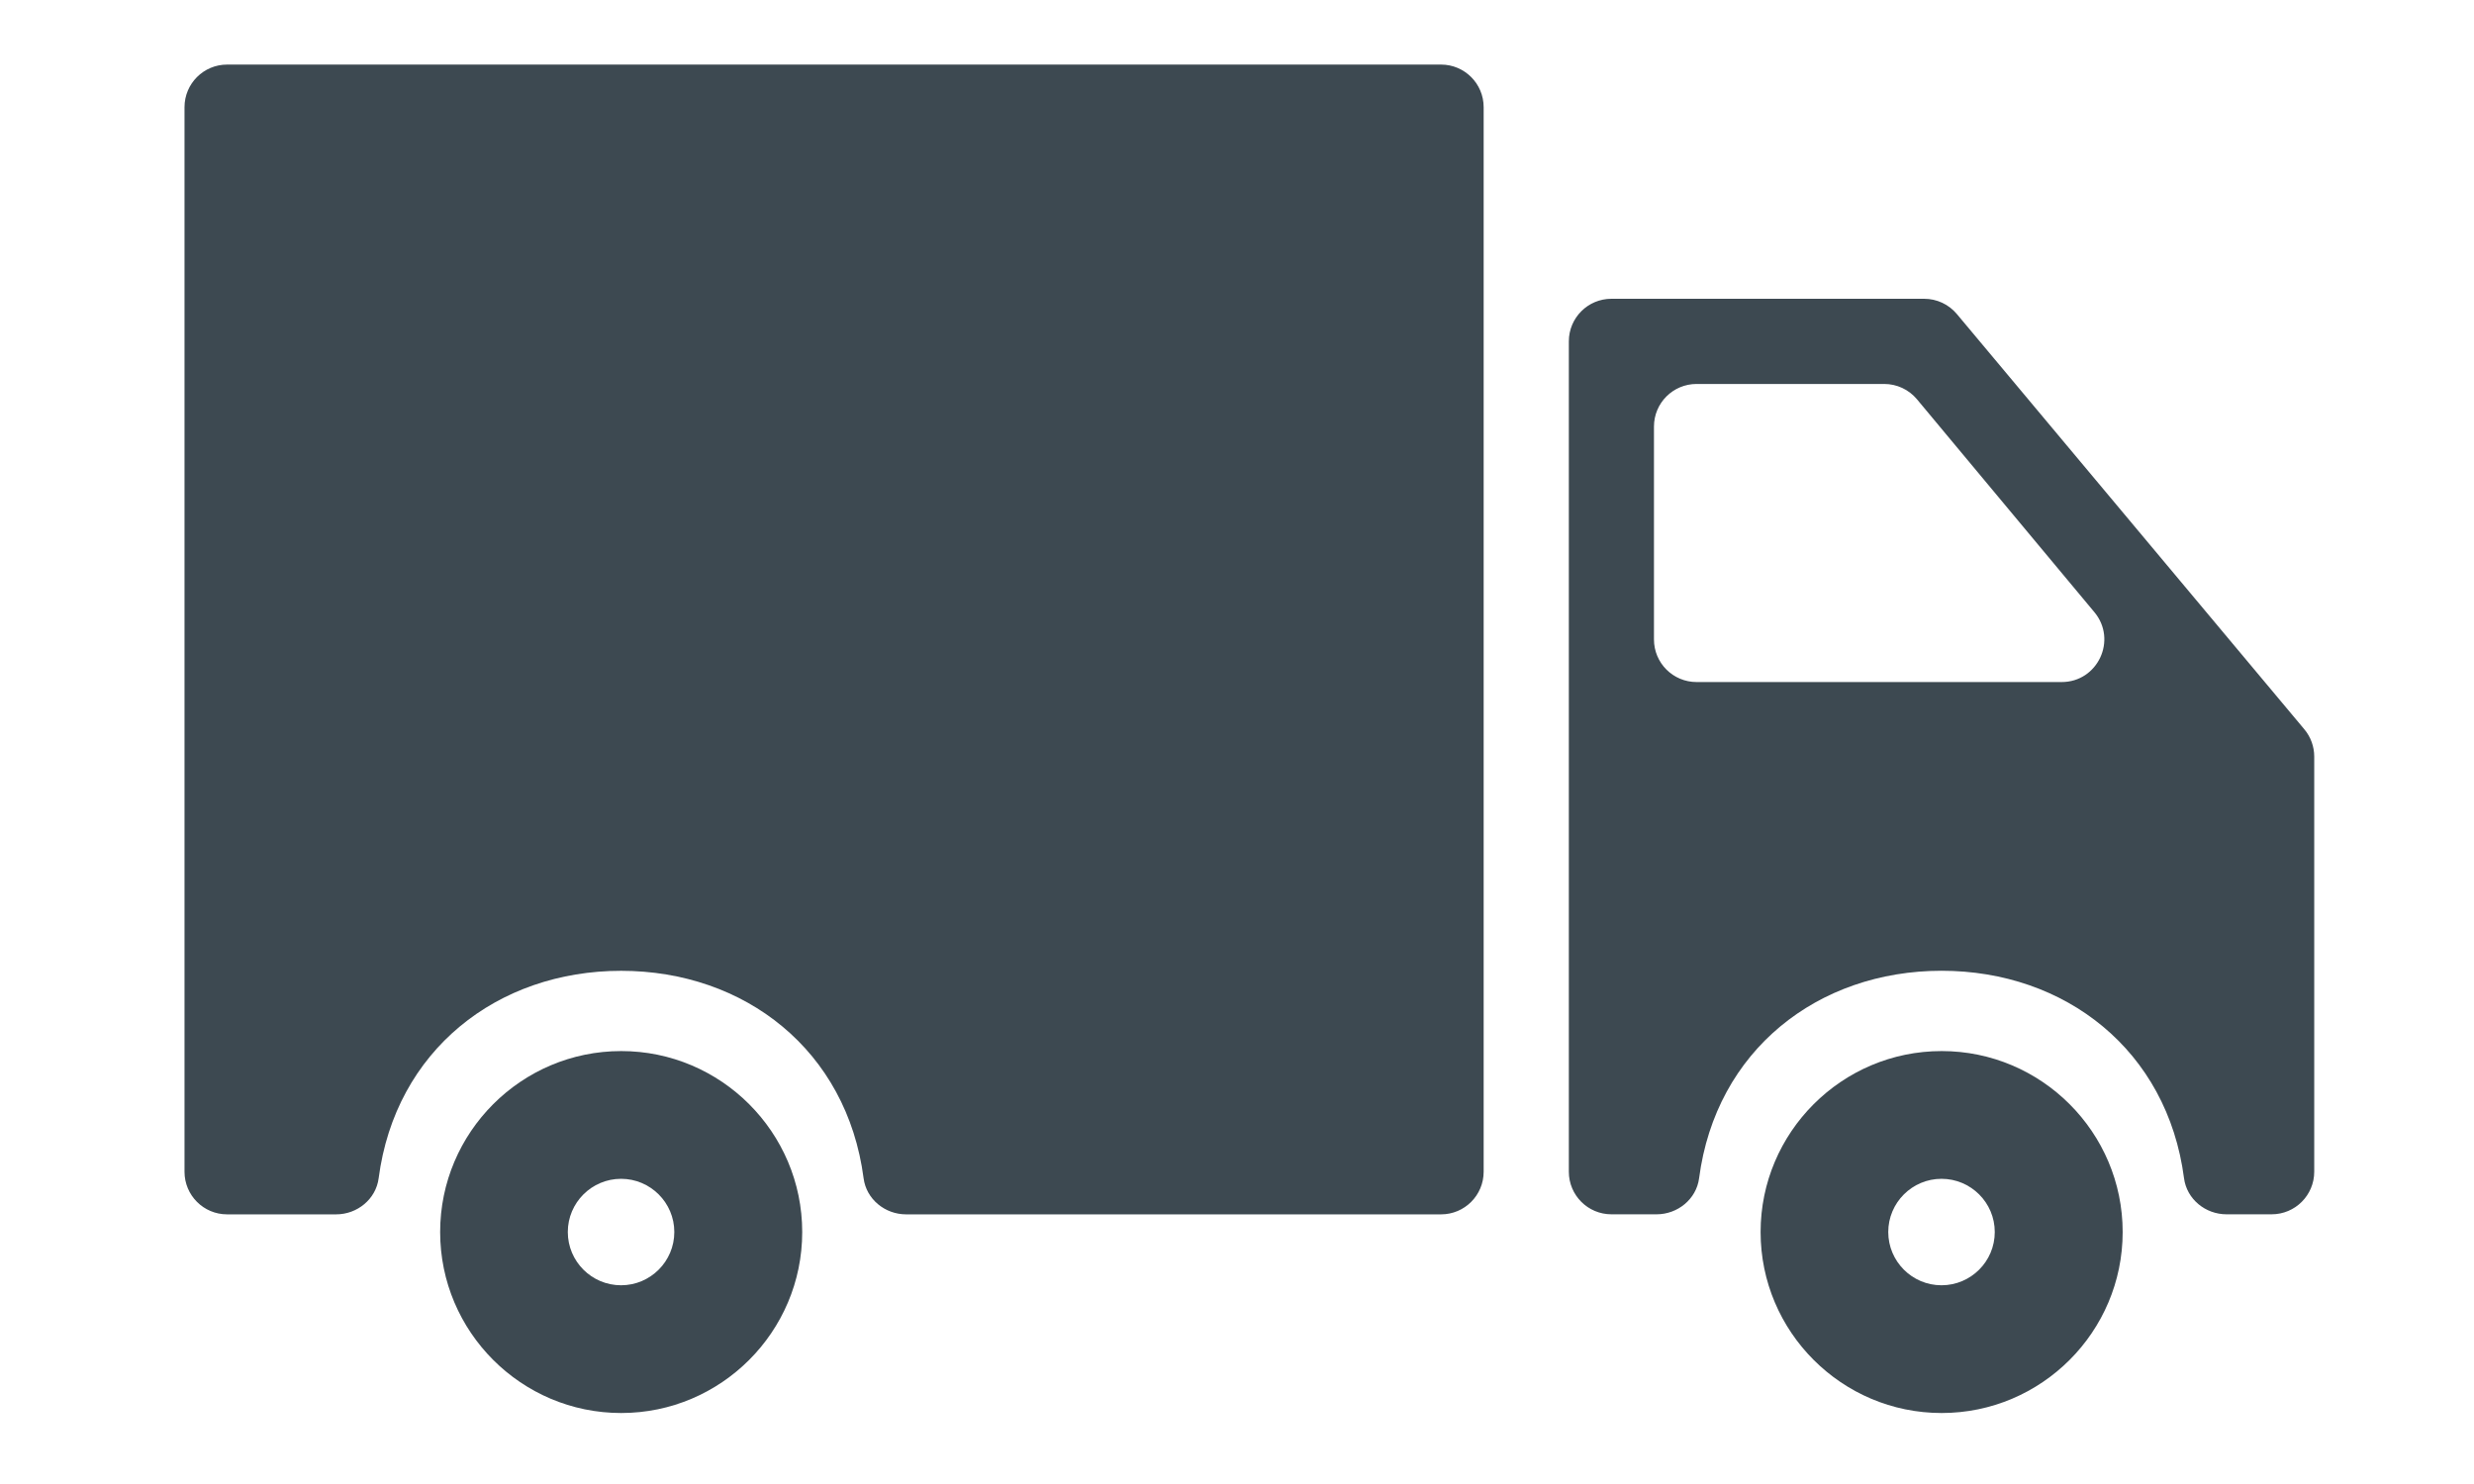 <svg width="100" height="60" viewBox="0 0 100 60" fill="none" xmlns="http://www.w3.org/2000/svg">
<g clip-path="url(#clip0_32408_1629)">
<path fill-rule="evenodd" clip-rule="evenodd" d="M78.476 51.965C77.289 51.965 76.324 51 76.324 49.812C76.324 48.626 77.289 47.661 78.476 47.661C79.664 47.661 80.629 48.626 80.629 49.812C80.629 51 79.664 51.965 78.476 51.965ZM78.482 42.496C74.448 42.496 71.164 45.78 71.164 49.813C71.164 53.848 74.448 57.13 78.482 57.13C82.516 57.13 85.799 53.848 85.799 49.813C85.799 45.78 82.516 42.496 78.482 42.496Z" fill="#3D4951"/>
<path fill-rule="evenodd" clip-rule="evenodd" d="M66.854 25.854V17.245C66.854 16.295 67.624 15.524 68.577 15.524H76.16C76.671 15.524 77.156 15.75 77.483 16.142L84.656 24.751C85.59 25.873 84.794 27.576 83.333 27.576H68.577C67.624 27.576 66.854 26.805 66.854 25.854ZM77.776 12.08H65.134C64.183 12.08 63.413 12.851 63.413 13.801V47.375C63.413 48.325 64.183 49.096 65.134 49.096H66.96C67.812 49.096 68.567 48.483 68.678 47.638C69.354 42.461 73.483 39.249 78.479 39.249C83.474 39.249 87.604 42.461 88.279 47.638C88.39 48.483 89.144 49.096 89.996 49.096H91.821C92.771 49.096 93.542 48.325 93.542 47.375V30.588C93.542 30.184 93.4 29.793 93.141 29.485L79.097 12.697C78.771 12.306 78.286 12.08 77.776 12.08Z" fill="#3D4951"/>
<path fill-rule="evenodd" clip-rule="evenodd" d="M9.179 49.098H13.588C14.44 49.098 15.194 48.484 15.305 47.639C15.98 42.461 20.11 39.251 25.105 39.251C30.102 39.251 34.231 42.461 34.907 47.639C35.017 48.484 35.771 49.098 36.624 49.098H58.249C59.199 49.098 59.97 48.327 59.97 47.375V4.333C59.97 3.383 59.199 2.611 58.249 2.611H9.179C8.228 2.611 7.458 3.383 7.458 4.333V47.375C7.458 48.327 8.228 49.098 9.179 49.098Z" fill="#3D4951"/>
<path fill-rule="evenodd" clip-rule="evenodd" d="M25.104 51.965C23.916 51.965 22.951 51 22.951 49.812C22.951 48.626 23.916 47.661 25.104 47.661C26.29 47.661 27.256 48.626 27.256 49.812C27.256 51 26.29 51.965 25.104 51.965ZM25.109 42.496C21.073 42.496 17.791 45.78 17.791 49.813C17.791 53.848 21.073 57.13 25.109 57.13C29.142 57.13 32.426 53.848 32.426 49.813C32.426 45.78 29.142 42.496 25.109 42.496Z" fill="#3D4951"/>
</g>
<defs>
<clipPath id="clip0_32408_1629">
<rect width="87" height="55.863" fill="white" transform="translate(7 2)"/>
</clipPath>
</defs>
</svg>
